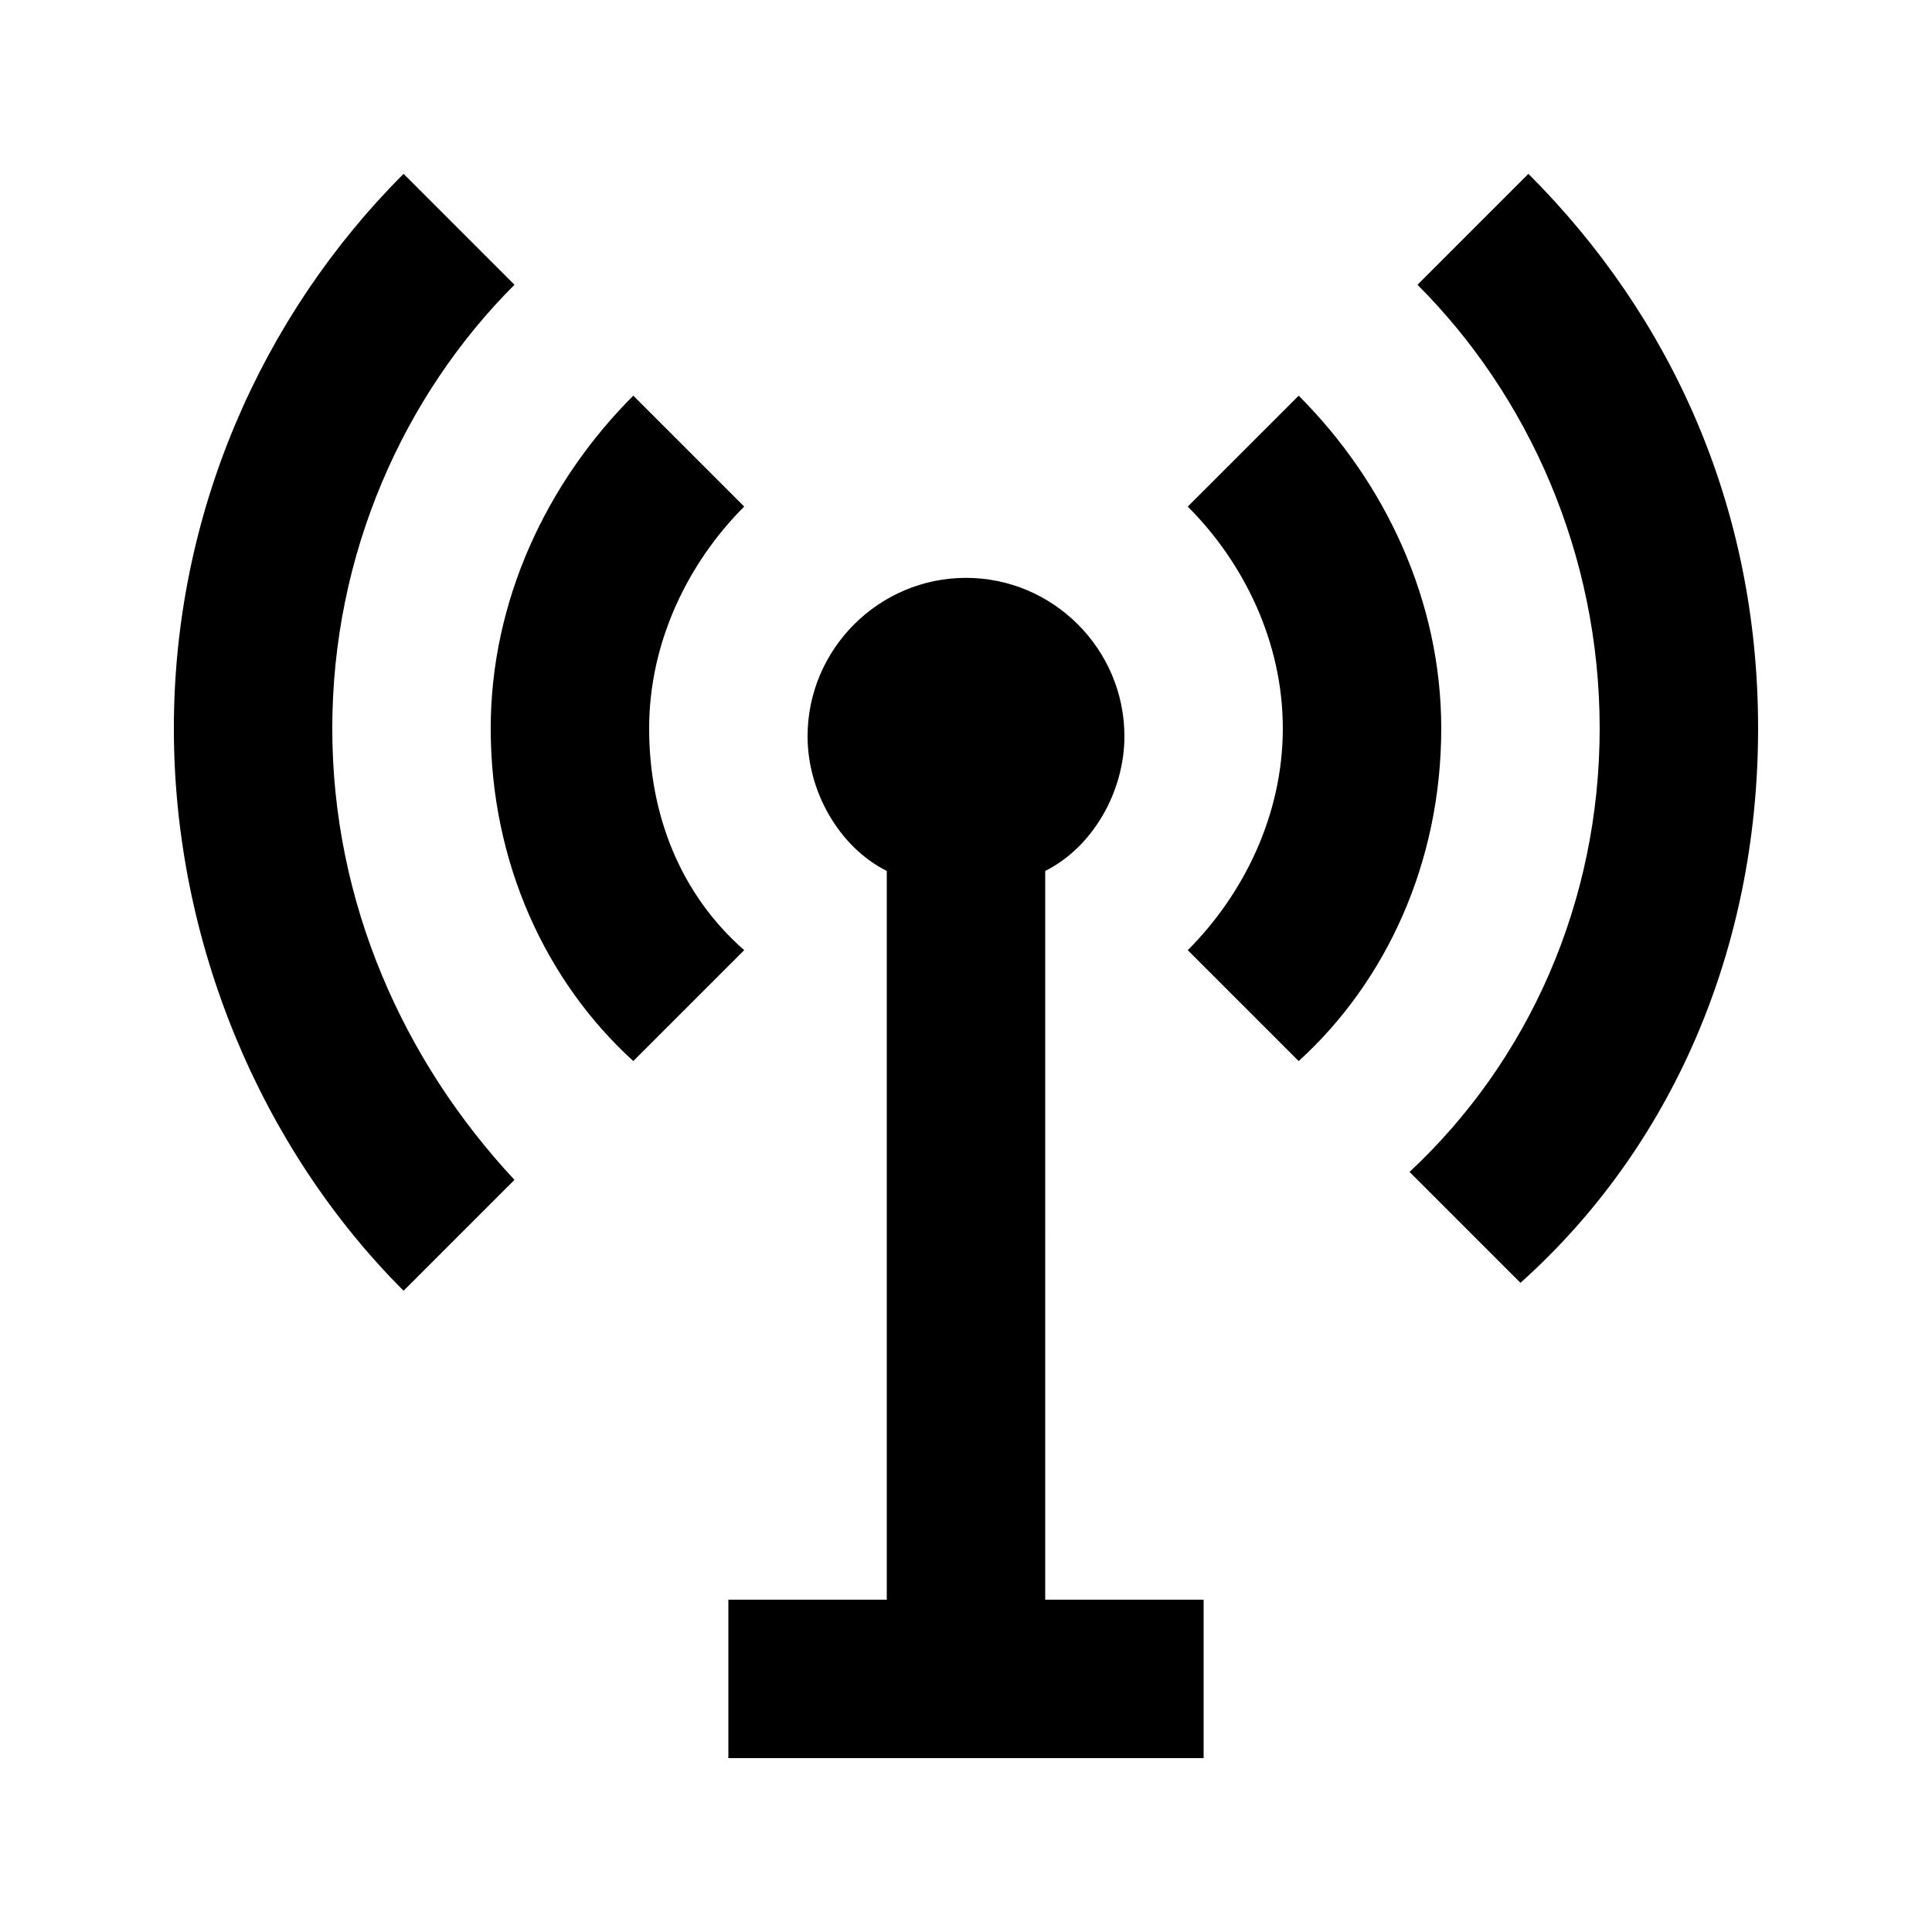 <?xml version="1.0" encoding="UTF-8"?>
<!-- Uploaded to: SVG Repo, www.svgrepo.com, Generator: SVG Repo Mixer Tools -->
<svg fill="#000000" width="800px" height="800px" version="1.1" viewBox="144 144 512 512" xmlns="http://www.w3.org/2000/svg">
 <g>
  <path d="m280.34 219.46-29.391-29.387c-37.785 37.785-60.875 90.266-60.875 146.95 0 56.68 23.09 111.26 60.879 149.04l29.391-29.391c-29.395-31.488-48.285-73.473-48.285-119.65 0-46.184 18.891-88.168 48.281-117.56z"/>
  <path d="m420.99 374.81c12.594-6.297 20.992-20.992 20.992-35.688 0-23.09-18.895-41.984-41.984-41.984s-41.984 18.895-41.984 41.984c0 14.695 8.398 29.391 20.992 35.688v193.12h-41.984v41.984h125.95v-41.984h-41.984z"/>
  <path d="m316.03 337.02c0-23.09 10.496-44.082 25.191-58.777l-29.391-29.391c-23.09 23.09-37.785 54.578-37.785 88.168 0 35.688 14.695 67.176 37.785 88.168l29.391-29.391c-16.797-14.695-25.191-35.688-25.191-58.777z"/>
  <path d="m488.16 248.86-29.391 29.391c14.699 14.691 25.191 35.684 25.191 58.777 0 23.09-10.496 44.082-25.191 58.777l29.391 29.391c23.094-20.996 37.785-52.484 37.785-88.168 0-33.59-14.691-65.078-37.785-88.168z"/>
  <path d="m549.04 190.08-29.391 29.391c29.391 29.387 48.281 71.371 48.281 117.55 0 46.184-18.895 88.168-50.383 117.55l29.391 29.391c39.887-35.688 62.977-88.168 62.977-146.95 0-58.777-23.09-109.16-60.875-146.95z"/>
 </g>
</svg>